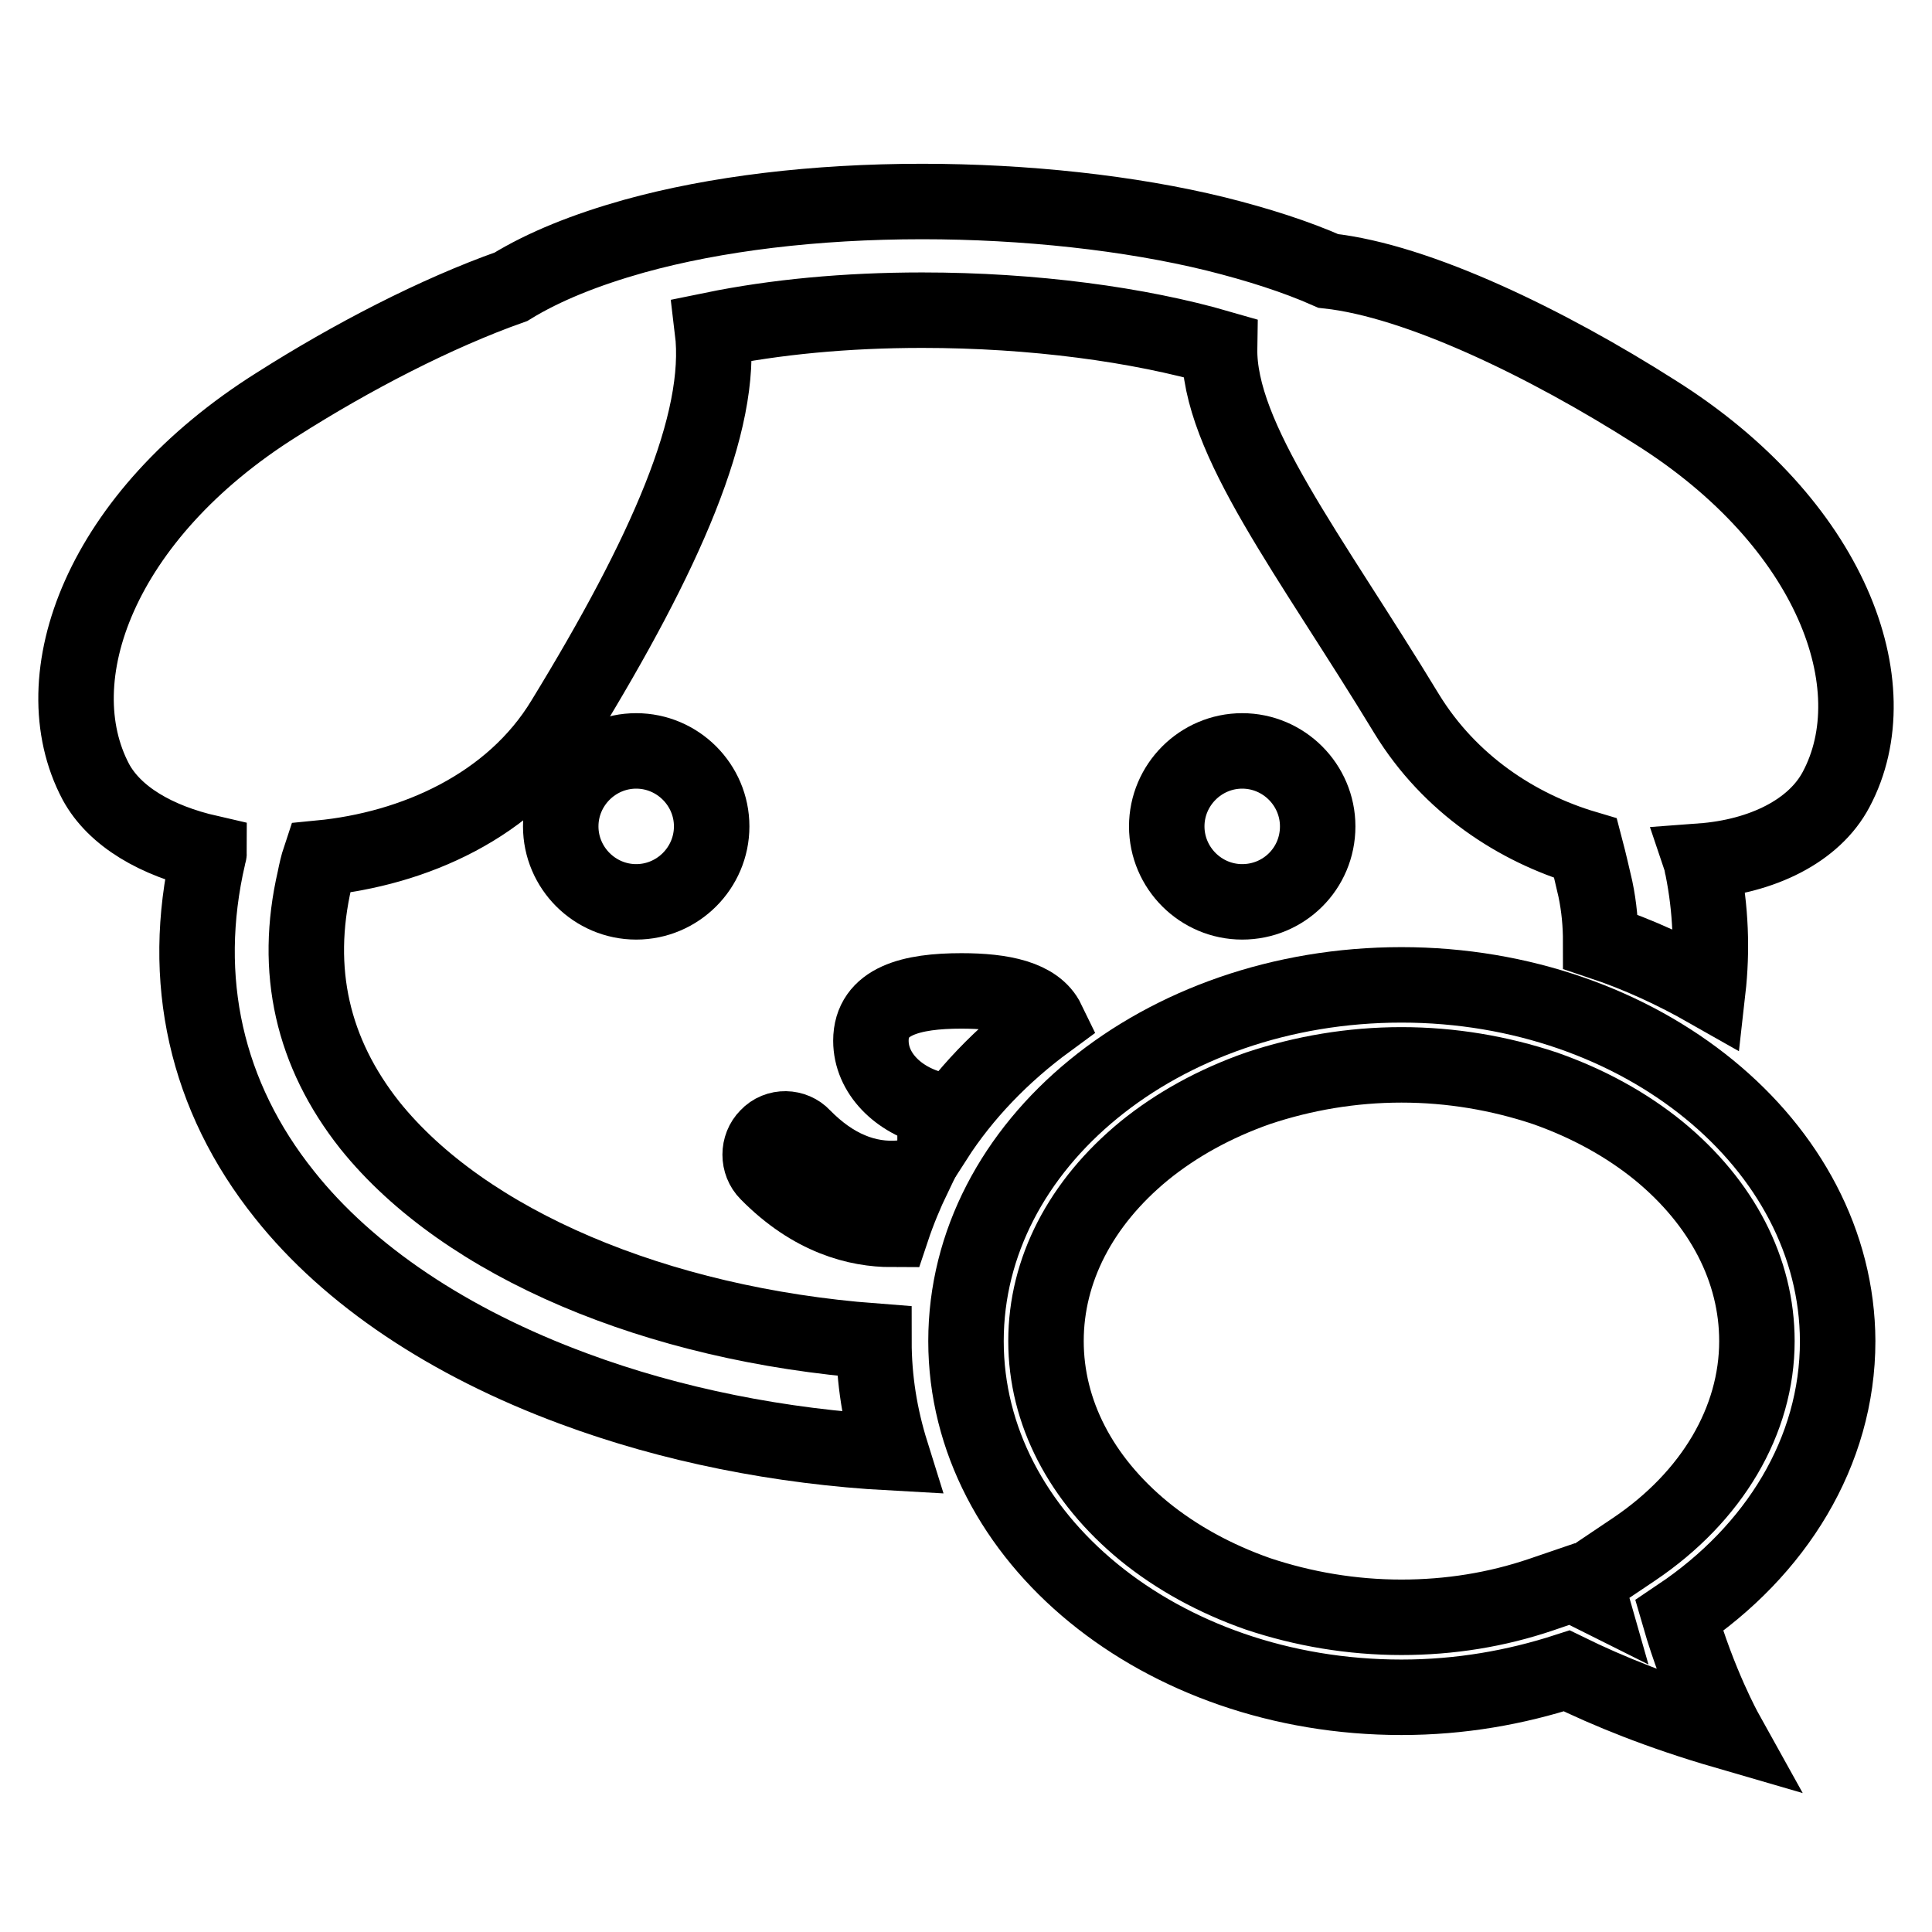<?xml version="1.0" encoding="utf-8"?>
<!-- Svg Vector Icons : http://www.onlinewebfonts.com/icon -->
<!DOCTYPE svg PUBLIC "-//W3C//DTD SVG 1.1//EN" "http://www.w3.org/Graphics/SVG/1.1/DTD/svg11.dtd">
<svg version="1.1" xmlns="http://www.w3.org/2000/svg" xmlns:xlink="http://www.w3.org/1999/xlink" x="0px" y="0px" viewBox="0 0 256 256" enable-background="new 0 0 256 256" xml:space="preserve">
<g><g><path stroke-width="10" fill-opacity="0" stroke="#000000"  d="M174.6,109.5c0-5.5-4.5-10-10-10s-10,4.5-10,10c0,5.5,4.5,10,10,10C170.1,119.5,174.6,115.1,174.6,109.5z"/><path stroke-width="10" fill-opacity="0" stroke="#000000"  d="M115.8,177.7L115.8,177.7C87,175.5,61.6,164.8,49,149.1c-7.6-9.6-10.1-20.5-7.3-32.6c0.2-1,0.4-1.9,0.7-2.8c12.4-1.2,25.4-6.9,32.3-18.3C88.1,73.5,95.9,56,94.4,43.7c8.3-1.7,17.7-2.6,27.8-2.6c14.7,0,28.7,1.9,39.4,5c-0.2,12,12,27.4,24.8,48.5c5.7,9.3,14.6,15.1,23.7,17.8c0.5,1.9,0.9,3.7,1.3,5.4c0.5,2.4,0.7,4.7,0.7,7c5.1,1.7,9.8,3.9,14.2,6.4c0.6-5.3,0.4-10.7-0.7-16.2c-0.1-0.3-0.1-0.6-0.2-0.9c8.1-0.6,15-4,17.9-9.5c7.3-13.7-0.6-35.3-24-50C205,45.5,187.9,37.2,176,35.9c-4.3-1.9-9.3-3.5-14.9-4.9c-11.4-2.8-25.3-4.3-38.9-4.3c-14.2,0-27.4,1.6-38.2,4.6c-6.4,1.8-11.9,4-16.3,6.7c-9.9,3.5-21.1,9.3-31,15.6c-23.4,14.7-31.3,36.2-24,50c2.5,4.6,8,7.8,15,9.4c0,0.1-0.1,0.2-0.1,0.4c-3.8,16.4-0.3,31.9,10.1,44.9C46.2,169,59.5,177.9,76,184c12.9,4.8,27.4,7.7,42.1,8.5C116.6,187.7,115.8,182.8,115.8,177.7z"/><path stroke-width="10" fill-opacity="0" stroke="#000000"  d="M101.7,150.6c-1.3,1.3-1.3,3.5,0,4.8c5.9,6,11.9,7.5,16.5,7.5c0.8-2.4,1.8-4.8,2.9-7.1c-0.5,0.1-1.1,0.2-1.7,0.3c-4.6,0.4-9-1.4-13-5.5C105.2,149.3,103,149.2,101.7,150.6z"/><path stroke-width="10" fill-opacity="0" stroke="#000000"  d="M127.4,131.3c-6.6,0-12,1.3-12,6.6c0,4.3,3.6,7.9,8.5,9.1l0,3.9c3.8-5.9,8.9-11.2,14.9-15.6C137.3,132.2,132.8,131.3,127.4,131.3z"/><path stroke-width="10" fill-opacity="0" stroke="#000000"  d="M74.3,109.5c0,5.5,4.5,10,10,10s10-4.5,10-10c0-5.5-4.5-10-10-10S74.3,104,74.3,109.5z"/><path stroke-width="10" fill-opacity="0" stroke="#000000"  d="M185.7,141.1c6.6,0,13,1.1,19,3.1c5.7,2,10.8,4.8,15.1,8.3c8.4,6.9,13,15.8,13,25.2c0,10.5-5.9,20.6-16.3,27.6l-6.4,4.3l0.4,1.4l-2.2-1.1l-4.1,1.4c-5.9,2-12.1,3-18.5,3c-6.6,0-13-1.1-19-3.1c-5.7-2-10.8-4.8-15.1-8.3c-8.4-6.9-13-15.8-13-25.2c0-9.4,4.6-18.3,13-25.2c4.3-3.5,9.4-6.3,15.1-8.3C172.7,142.2,179.1,141.1,185.7,141.1 M185.7,130.5c-31.9,0-57.7,21.1-57.7,47.2c0,26.1,25.8,47.2,57.7,47.2c7.8,0,15.1-1.3,21.9-3.5c5.5,2.7,12.4,5.5,21,8c0,0-3.5-6.3-6.1-15.3c12.8-8.6,21-21.7,21-36.4C243.4,151.7,217.5,130.5,185.7,130.5L185.7,130.5z"/></g></g>
</svg>